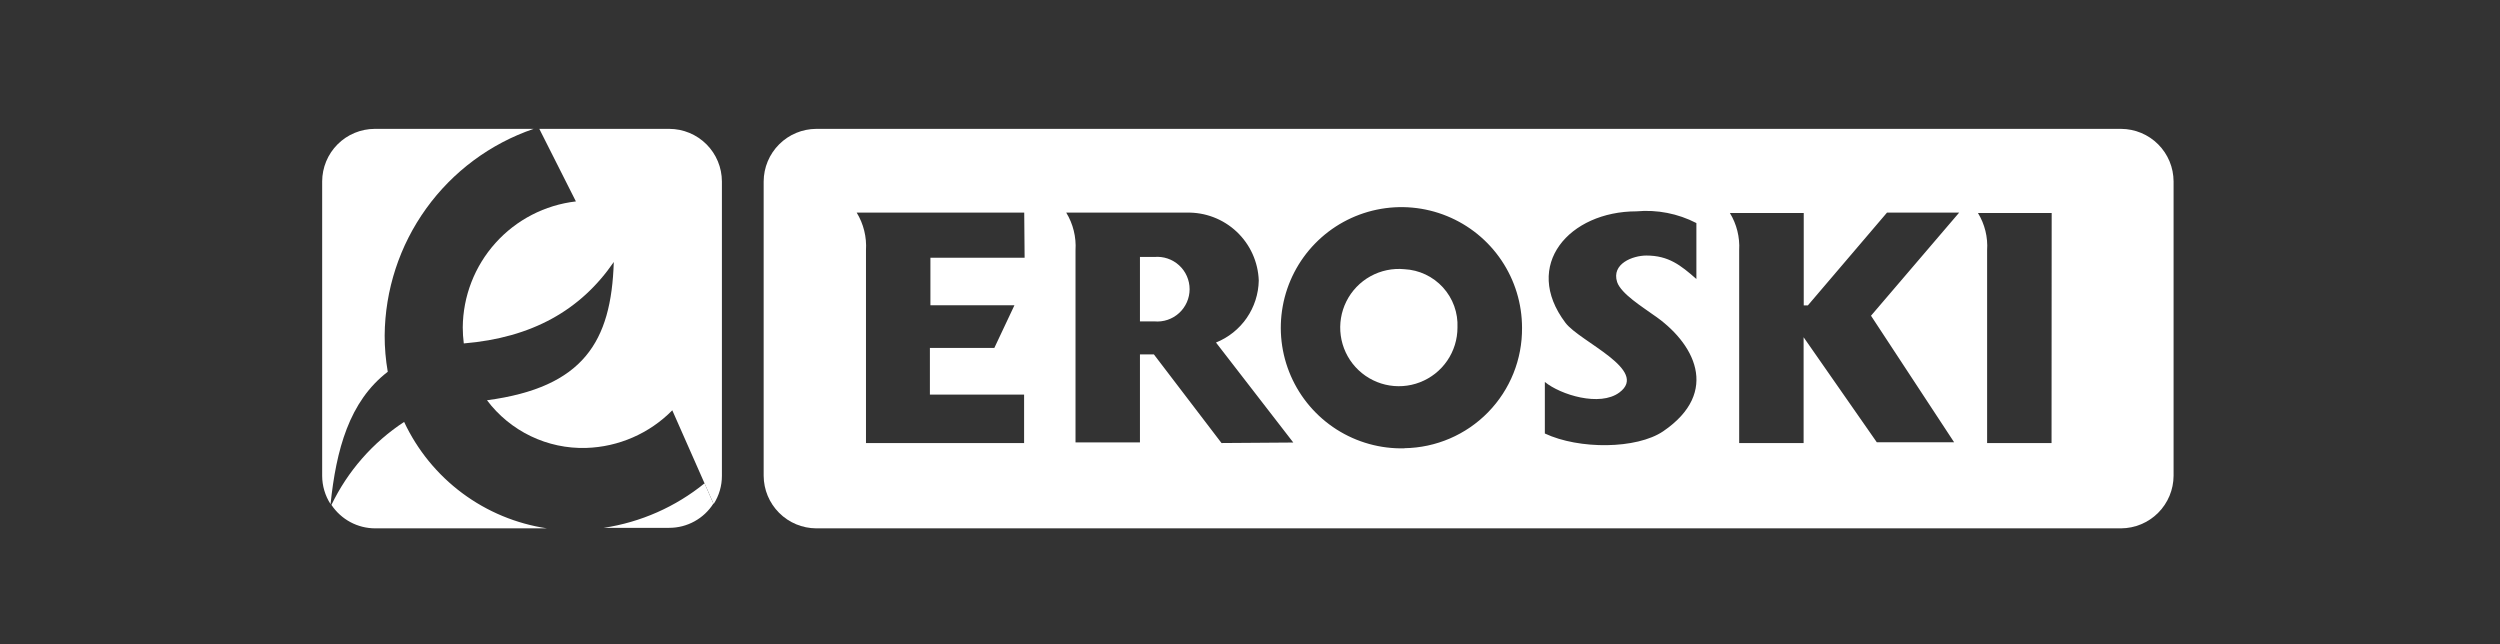 <?xml version="1.0" encoding="UTF-8"?> <svg xmlns="http://www.w3.org/2000/svg" width="194" height="50" viewBox="0 0 194 50" fill="none"><rect x="0" y="0" width="194" height="50" fill="#333333" stroke="none"/><path fill-rule="evenodd" clip-rule="evenodd" d="M29.11 10H41.41C38.059 11.146 35.146 13.305 33.075 16.179C31.004 19.052 29.877 22.498 29.85 26.04C29.848 26.982 29.929 27.922 30.09 28.85C27.09 31.15 26.09 34.92 25.65 39.12C25.227 38.464 25.002 37.7 25 36.92V14.08C25.003 12.999 25.433 11.963 26.198 11.198C26.962 10.433 27.999 10.003 29.08 10H29.11ZM54.67 37.5L55.36 39.08C54.993 39.657 54.486 40.132 53.886 40.46C53.287 40.789 52.614 40.961 51.93 40.96H46.85C49.722 40.527 52.426 39.332 54.68 37.5H54.67ZM42.45 41H29.11C28.439 40.999 27.778 40.832 27.187 40.515C26.596 40.197 26.092 39.739 25.72 39.18C26.98 36.561 28.93 34.335 31.36 32.74C32.383 34.925 33.932 36.823 35.867 38.264C37.802 39.705 40.063 40.645 42.45 41V41Z" fill="white"></path><path fill-rule="evenodd" clip-rule="evenodd" d="M41.85 10H51.94C53.021 10.003 54.057 10.433 54.822 11.198C55.587 11.963 56.017 12.999 56.02 14.08V36.92C56.024 37.697 55.801 38.458 55.38 39.11L52.17 31.84C50.398 33.638 48.002 34.683 45.48 34.76C43.996 34.803 42.523 34.489 41.185 33.845C39.847 33.202 38.683 32.246 37.79 31.06C45.28 30.06 47.44 26.51 47.63 20.33C45.06 24.08 41.27 26.21 35.99 26.65C35.938 26.239 35.911 25.825 35.91 25.41C35.928 22.989 36.831 20.659 38.448 18.857C40.065 17.056 42.285 15.908 44.69 15.63L41.85 10Z" fill="white"></path><path d="M89.58 19.94H88.46V24.94H89.58C89.927 24.971 90.277 24.93 90.607 24.818C90.937 24.706 91.24 24.527 91.498 24.292C91.755 24.057 91.96 23.771 92.101 23.452C92.241 23.133 92.314 22.788 92.314 22.44C92.314 22.091 92.241 21.747 92.101 21.428C91.96 21.109 91.755 20.823 91.498 20.588C91.24 20.352 90.937 20.174 90.607 20.062C90.277 19.951 89.927 19.909 89.58 19.94V19.94Z" fill="white"></path><path d="M108.98 20.89C108.066 20.803 107.147 20.995 106.344 21.44C105.541 21.886 104.891 22.563 104.48 23.385C104.07 24.206 103.917 25.132 104.043 26.042C104.168 26.951 104.566 27.802 105.184 28.481C105.802 29.16 106.611 29.637 107.504 29.848C108.398 30.059 109.335 29.995 110.191 29.663C111.047 29.332 111.784 28.75 112.303 27.992C112.822 27.235 113.1 26.338 113.1 25.42C113.152 24.274 112.747 23.154 111.975 22.305C111.203 21.456 110.126 20.947 108.98 20.89Z" fill="white"></path><path d="M164.59 10H63.34C62.26 10.005 61.225 10.437 60.461 11.201C59.697 11.965 59.265 12.999 59.26 14.08V36.92C59.265 38.001 59.697 39.035 60.461 39.799C61.225 40.563 62.26 40.995 63.34 41H164.59C165.67 40.995 166.705 40.563 167.469 39.799C168.233 39.035 168.665 38.001 168.67 36.92V14.08C168.667 12.999 168.237 11.963 167.472 11.198C166.708 10.433 165.671 10.003 164.59 10ZM79.51 20H72.2V23.69H78.72L77.16 27H72.16V30.62H79.47V34.38H67.2V19.42C67.265 18.396 67.014 17.376 66.48 16.5H79.48L79.51 20ZM94.79 34.38L89.54 27.5H88.46V34.33H83.46V19.42C83.525 18.396 83.274 17.376 82.74 16.5H92.08C93.52 16.462 94.916 16.995 95.965 17.982C97.014 18.969 97.63 20.331 97.68 21.77C97.66 22.809 97.335 23.82 96.745 24.675C96.154 25.531 95.325 26.193 94.36 26.58L100.36 34.34L94.79 34.38ZM108.98 34.79C107.12 34.836 105.288 34.326 103.719 33.326C102.15 32.325 100.914 30.88 100.17 29.174C99.426 27.468 99.208 25.58 99.543 23.749C99.877 21.919 100.75 20.229 102.05 18.897C103.349 17.565 105.016 16.65 106.838 16.27C108.659 15.89 110.553 16.061 112.277 16.763C114.001 17.464 115.476 18.663 116.515 20.207C117.554 21.751 118.109 23.569 118.11 25.43C118.134 27.879 117.187 30.238 115.476 31.99C113.765 33.743 111.429 34.746 108.98 34.78V34.79ZM131.64 21.65C130.42 20.58 129.48 19.83 127.76 19.83C126.7 19.83 125.03 20.47 125.49 21.89C125.8 22.8 127.49 23.84 128.27 24.41C131.47 26.56 133.55 30.41 129.06 33.47C127 34.86 122.54 34.89 119.88 33.64V29.64C121.1 30.64 124.15 31.58 125.66 30.46C128.01 28.72 122.6 26.53 121.48 25.05C118.09 20.56 121.8 16.4 126.99 16.4C128.595 16.255 130.208 16.57 131.64 17.31V21.65ZM151.64 34.32H145.64L139.96 26.17V34.38H134.96V19.42C135.019 18.406 134.768 17.398 134.24 16.53H139.97V23.7H140.29L146.43 16.5H152.03L145.19 24.5L151.64 34.32ZM159.2 34.38H154.2V19.42C154.268 18.406 154.02 17.397 153.49 16.53H159.21L159.2 34.38Z" fill="white"></path></svg> 